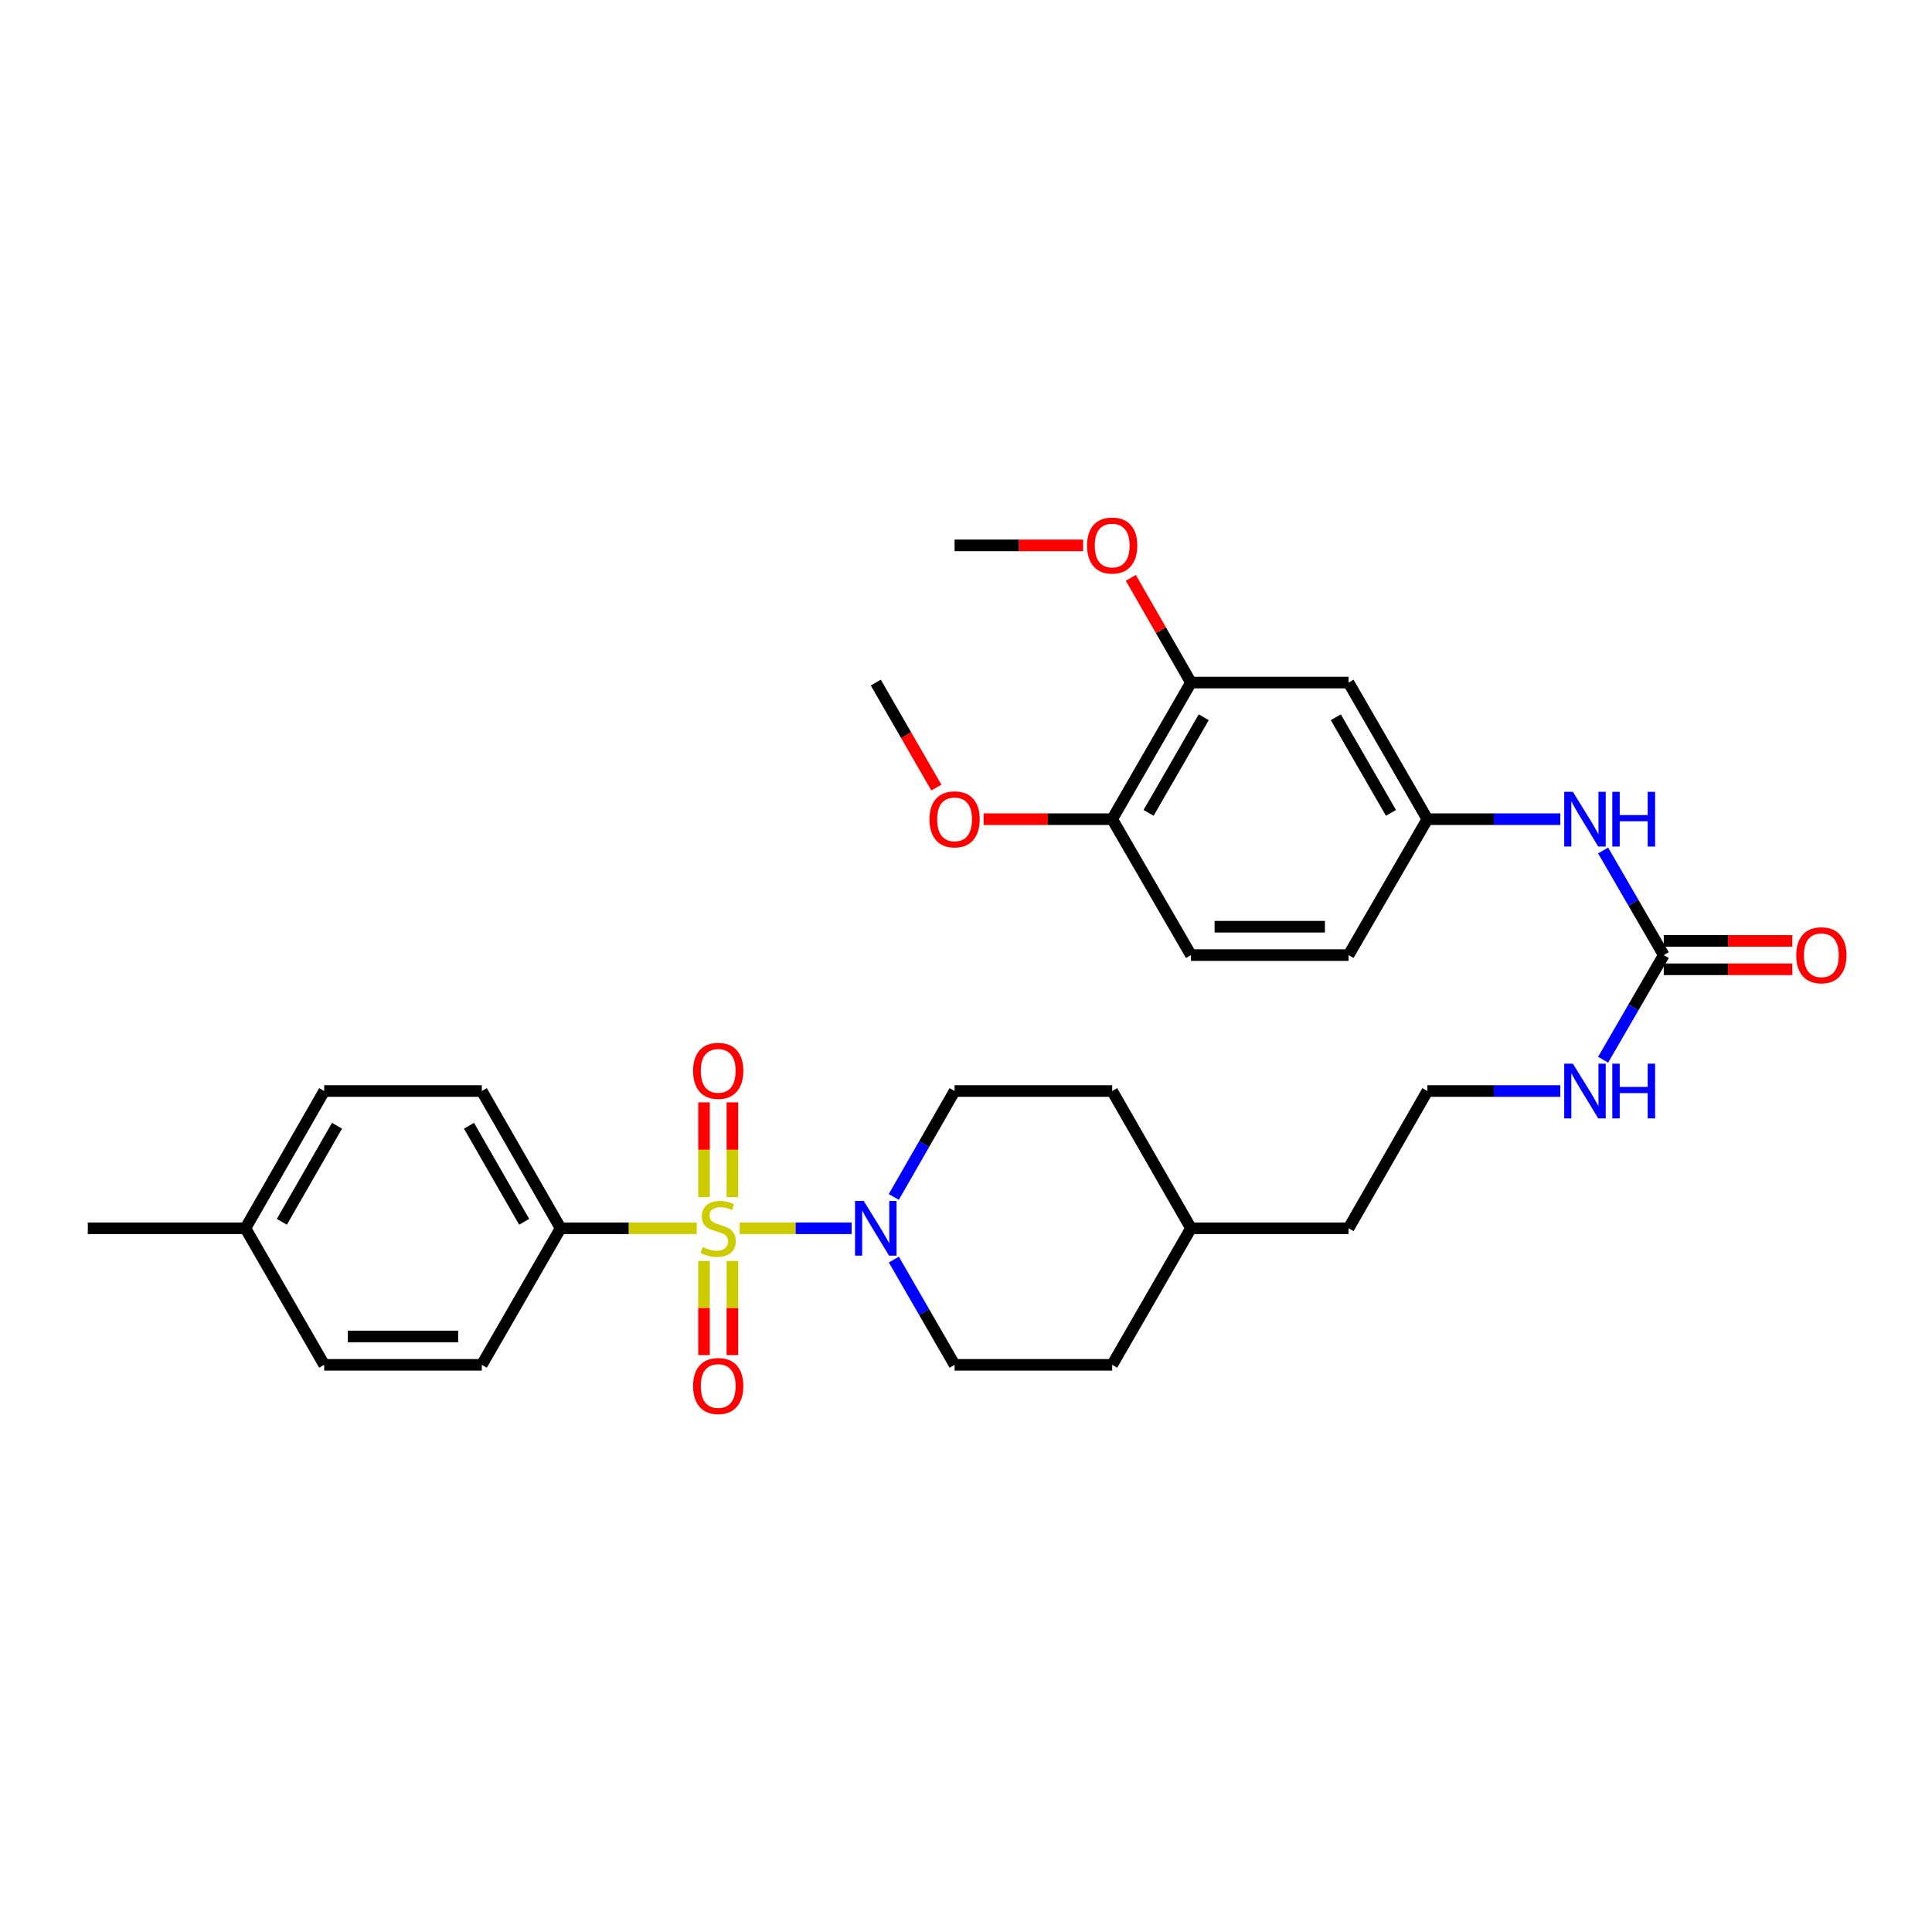<?xml version='1.0' encoding='iso-8859-1'?>
<svg version='1.1' baseProfile='full'
              xmlns='http://www.w3.org/2000/svg'
                      xmlns:rdkit='http://www.rdkit.org/xml'
                      xmlns:xlink='http://www.w3.org/1999/xlink'
                  xml:space='preserve'
width='1000px' height='1000px' viewBox='0 0 1000 1000'>
<!-- END OF HEADER -->
<rect style='opacity:1.0;fill:#FFFFFF;stroke:none' width='1000' height='1000' x='0' y='0'> </rect>
<path class='bond-0' d='M 382.861,635.755 L 411.835,635.755' style='fill:none;fill-rule:evenodd;stroke:#CCCC00;stroke-width:6px;stroke-linecap:butt;stroke-linejoin:miter;stroke-opacity:1' />
<path class='bond-0' d='M 411.835,635.755 L 440.81,635.755' style='fill:none;fill-rule:evenodd;stroke:#0000FF;stroke-width:6px;stroke-linecap:butt;stroke-linejoin:miter;stroke-opacity:1' />
<path class='bond-2' d='M 360.622,635.755 L 325.397,635.755' style='fill:none;fill-rule:evenodd;stroke:#CCCC00;stroke-width:6px;stroke-linecap:butt;stroke-linejoin:miter;stroke-opacity:1' />
<path class='bond-2' d='M 325.397,635.755 L 290.172,635.755' style='fill:none;fill-rule:evenodd;stroke:#000000;stroke-width:6px;stroke-linecap:butt;stroke-linejoin:miter;stroke-opacity:1' />
<path class='bond-3' d='M 379.086,619.596 L 379.086,595.088' style='fill:none;fill-rule:evenodd;stroke:#CCCC00;stroke-width:6px;stroke-linecap:butt;stroke-linejoin:miter;stroke-opacity:1' />
<path class='bond-3' d='M 379.086,595.088 L 379.086,570.581' style='fill:none;fill-rule:evenodd;stroke:#FF0000;stroke-width:6px;stroke-linecap:butt;stroke-linejoin:miter;stroke-opacity:1' />
<path class='bond-3' d='M 364.397,619.596 L 364.397,595.088' style='fill:none;fill-rule:evenodd;stroke:#CCCC00;stroke-width:6px;stroke-linecap:butt;stroke-linejoin:miter;stroke-opacity:1' />
<path class='bond-3' d='M 364.397,595.088 L 364.397,570.581' style='fill:none;fill-rule:evenodd;stroke:#FF0000;stroke-width:6px;stroke-linecap:butt;stroke-linejoin:miter;stroke-opacity:1' />
<path class='bond-4' d='M 364.397,652.674 L 364.397,677.027' style='fill:none;fill-rule:evenodd;stroke:#CCCC00;stroke-width:6px;stroke-linecap:butt;stroke-linejoin:miter;stroke-opacity:1' />
<path class='bond-4' d='M 364.397,677.027 L 364.397,701.38' style='fill:none;fill-rule:evenodd;stroke:#FF0000;stroke-width:6px;stroke-linecap:butt;stroke-linejoin:miter;stroke-opacity:1' />
<path class='bond-4' d='M 379.086,652.674 L 379.086,677.027' style='fill:none;fill-rule:evenodd;stroke:#CCCC00;stroke-width:6px;stroke-linecap:butt;stroke-linejoin:miter;stroke-opacity:1' />
<path class='bond-4' d='M 379.086,677.027 L 379.086,701.38' style='fill:none;fill-rule:evenodd;stroke:#FF0000;stroke-width:6px;stroke-linecap:butt;stroke-linejoin:miter;stroke-opacity:1' />
<path class='bond-10' d='M 462.615,619.547 L 478.353,592.13' style='fill:none;fill-rule:evenodd;stroke:#0000FF;stroke-width:6px;stroke-linecap:butt;stroke-linejoin:miter;stroke-opacity:1' />
<path class='bond-10' d='M 478.353,592.13 L 494.092,564.713' style='fill:none;fill-rule:evenodd;stroke:#000000;stroke-width:6px;stroke-linecap:butt;stroke-linejoin:miter;stroke-opacity:1' />
<path class='bond-11' d='M 462.658,651.955 L 478.375,679.196' style='fill:none;fill-rule:evenodd;stroke:#0000FF;stroke-width:6px;stroke-linecap:butt;stroke-linejoin:miter;stroke-opacity:1' />
<path class='bond-11' d='M 478.375,679.196 L 494.092,706.438' style='fill:none;fill-rule:evenodd;stroke:#000000;stroke-width:6px;stroke-linecap:butt;stroke-linejoin:miter;stroke-opacity:1' />
<path class='bond-1' d='M 861.16,494.357 L 845.462,521.438' style='fill:none;fill-rule:evenodd;stroke:#000000;stroke-width:6px;stroke-linecap:butt;stroke-linejoin:miter;stroke-opacity:1' />
<path class='bond-1' d='M 845.462,521.438 L 829.765,548.52' style='fill:none;fill-rule:evenodd;stroke:#0000FF;stroke-width:6px;stroke-linecap:butt;stroke-linejoin:miter;stroke-opacity:1' />
<path class='bond-7' d='M 861.16,494.357 L 845.463,467.279' style='fill:none;fill-rule:evenodd;stroke:#000000;stroke-width:6px;stroke-linecap:butt;stroke-linejoin:miter;stroke-opacity:1' />
<path class='bond-7' d='M 845.463,467.279 L 829.766,440.201' style='fill:none;fill-rule:evenodd;stroke:#0000FF;stroke-width:6px;stroke-linecap:butt;stroke-linejoin:miter;stroke-opacity:1' />
<path class='bond-12' d='M 861.16,501.702 L 894.425,501.702' style='fill:none;fill-rule:evenodd;stroke:#000000;stroke-width:6px;stroke-linecap:butt;stroke-linejoin:miter;stroke-opacity:1' />
<path class='bond-12' d='M 894.425,501.702 L 927.69,501.702' style='fill:none;fill-rule:evenodd;stroke:#FF0000;stroke-width:6px;stroke-linecap:butt;stroke-linejoin:miter;stroke-opacity:1' />
<path class='bond-12' d='M 861.16,487.012 L 894.425,487.012' style='fill:none;fill-rule:evenodd;stroke:#000000;stroke-width:6px;stroke-linecap:butt;stroke-linejoin:miter;stroke-opacity:1' />
<path class='bond-12' d='M 894.425,487.012 L 927.69,487.012' style='fill:none;fill-rule:evenodd;stroke:#FF0000;stroke-width:6px;stroke-linecap:butt;stroke-linejoin:miter;stroke-opacity:1' />
<path class='bond-14' d='M 290.172,635.755 L 249.375,564.713' style='fill:none;fill-rule:evenodd;stroke:#000000;stroke-width:6px;stroke-linecap:butt;stroke-linejoin:miter;stroke-opacity:1' />
<path class='bond-14' d='M 271.313,632.414 L 242.755,582.685' style='fill:none;fill-rule:evenodd;stroke:#000000;stroke-width:6px;stroke-linecap:butt;stroke-linejoin:miter;stroke-opacity:1' />
<path class='bond-15' d='M 290.172,635.755 L 249.375,706.438' style='fill:none;fill-rule:evenodd;stroke:#000000;stroke-width:6px;stroke-linecap:butt;stroke-linejoin:miter;stroke-opacity:1' />
<path class='bond-5' d='M 698.012,353.301 L 738.809,424.008' style='fill:none;fill-rule:evenodd;stroke:#000000;stroke-width:6px;stroke-linecap:butt;stroke-linejoin:miter;stroke-opacity:1' />
<path class='bond-5' d='M 691.408,371.249 L 719.966,420.744' style='fill:none;fill-rule:evenodd;stroke:#000000;stroke-width:6px;stroke-linecap:butt;stroke-linejoin:miter;stroke-opacity:1' />
<path class='bond-6' d='M 698.012,353.301 L 616.442,353.301' style='fill:none;fill-rule:evenodd;stroke:#000000;stroke-width:6px;stroke-linecap:butt;stroke-linejoin:miter;stroke-opacity:1' />
<path class='bond-18' d='M 616.442,353.301 L 600.878,326.196' style='fill:none;fill-rule:evenodd;stroke:#000000;stroke-width:6px;stroke-linecap:butt;stroke-linejoin:miter;stroke-opacity:1' />
<path class='bond-18' d='M 600.878,326.196 L 585.313,299.091' style='fill:none;fill-rule:evenodd;stroke:#FF0000;stroke-width:6px;stroke-linecap:butt;stroke-linejoin:miter;stroke-opacity:1' />
<path class='bond-33' d='M 616.442,353.301 L 575.662,424.008' style='fill:none;fill-rule:evenodd;stroke:#000000;stroke-width:6px;stroke-linecap:butt;stroke-linejoin:miter;stroke-opacity:1' />
<path class='bond-33' d='M 623.05,371.246 L 594.504,420.742' style='fill:none;fill-rule:evenodd;stroke:#000000;stroke-width:6px;stroke-linecap:butt;stroke-linejoin:miter;stroke-opacity:1' />
<path class='bond-8' d='M 807.6,424.008 L 773.204,424.008' style='fill:none;fill-rule:evenodd;stroke:#0000FF;stroke-width:6px;stroke-linecap:butt;stroke-linejoin:miter;stroke-opacity:1' />
<path class='bond-8' d='M 773.204,424.008 L 738.809,424.008' style='fill:none;fill-rule:evenodd;stroke:#000000;stroke-width:6px;stroke-linecap:butt;stroke-linejoin:miter;stroke-opacity:1' />
<path class='bond-17' d='M 738.809,424.008 L 698.012,494.357' style='fill:none;fill-rule:evenodd;stroke:#000000;stroke-width:6px;stroke-linecap:butt;stroke-linejoin:miter;stroke-opacity:1' />
<path class='bond-9' d='M 575.662,424.008 L 616.442,494.357' style='fill:none;fill-rule:evenodd;stroke:#000000;stroke-width:6px;stroke-linecap:butt;stroke-linejoin:miter;stroke-opacity:1' />
<path class='bond-24' d='M 575.662,424.008 L 542.396,424.008' style='fill:none;fill-rule:evenodd;stroke:#000000;stroke-width:6px;stroke-linecap:butt;stroke-linejoin:miter;stroke-opacity:1' />
<path class='bond-24' d='M 542.396,424.008 L 509.131,424.008' style='fill:none;fill-rule:evenodd;stroke:#FF0000;stroke-width:6px;stroke-linecap:butt;stroke-linejoin:miter;stroke-opacity:1' />
<path class='bond-22' d='M 494.092,564.713 L 575.662,564.713' style='fill:none;fill-rule:evenodd;stroke:#000000;stroke-width:6px;stroke-linecap:butt;stroke-linejoin:miter;stroke-opacity:1' />
<path class='bond-23' d='M 494.092,706.438 L 575.662,706.438' style='fill:none;fill-rule:evenodd;stroke:#000000;stroke-width:6px;stroke-linecap:butt;stroke-linejoin:miter;stroke-opacity:1' />
<path class='bond-13' d='M 807.6,564.713 L 773.204,564.713' style='fill:none;fill-rule:evenodd;stroke:#0000FF;stroke-width:6px;stroke-linecap:butt;stroke-linejoin:miter;stroke-opacity:1' />
<path class='bond-13' d='M 773.204,564.713 L 738.809,564.713' style='fill:none;fill-rule:evenodd;stroke:#000000;stroke-width:6px;stroke-linecap:butt;stroke-linejoin:miter;stroke-opacity:1' />
<path class='bond-19' d='M 249.375,564.713 L 167.805,564.713' style='fill:none;fill-rule:evenodd;stroke:#000000;stroke-width:6px;stroke-linecap:butt;stroke-linejoin:miter;stroke-opacity:1' />
<path class='bond-20' d='M 249.375,706.438 L 167.805,706.438' style='fill:none;fill-rule:evenodd;stroke:#000000;stroke-width:6px;stroke-linecap:butt;stroke-linejoin:miter;stroke-opacity:1' />
<path class='bond-20' d='M 237.139,691.748 L 180.04,691.748' style='fill:none;fill-rule:evenodd;stroke:#000000;stroke-width:6px;stroke-linecap:butt;stroke-linejoin:miter;stroke-opacity:1' />
<path class='bond-16' d='M 616.442,494.357 L 698.012,494.357' style='fill:none;fill-rule:evenodd;stroke:#000000;stroke-width:6px;stroke-linecap:butt;stroke-linejoin:miter;stroke-opacity:1' />
<path class='bond-16' d='M 628.678,479.667 L 685.777,479.667' style='fill:none;fill-rule:evenodd;stroke:#000000;stroke-width:6px;stroke-linecap:butt;stroke-linejoin:miter;stroke-opacity:1' />
<path class='bond-29' d='M 560.622,282.284 L 527.357,282.284' style='fill:none;fill-rule:evenodd;stroke:#FF0000;stroke-width:6px;stroke-linecap:butt;stroke-linejoin:miter;stroke-opacity:1' />
<path class='bond-29' d='M 527.357,282.284 L 494.092,282.284' style='fill:none;fill-rule:evenodd;stroke:#000000;stroke-width:6px;stroke-linecap:butt;stroke-linejoin:miter;stroke-opacity:1' />
<path class='bond-31' d='M 167.805,564.713 L 127.024,635.755' style='fill:none;fill-rule:evenodd;stroke:#000000;stroke-width:6px;stroke-linecap:butt;stroke-linejoin:miter;stroke-opacity:1' />
<path class='bond-31' d='M 174.428,582.683 L 145.881,632.412' style='fill:none;fill-rule:evenodd;stroke:#000000;stroke-width:6px;stroke-linecap:butt;stroke-linejoin:miter;stroke-opacity:1' />
<path class='bond-21' d='M 167.805,706.438 L 127.024,635.755' style='fill:none;fill-rule:evenodd;stroke:#000000;stroke-width:6px;stroke-linecap:butt;stroke-linejoin:miter;stroke-opacity:1' />
<path class='bond-28' d='M 127.024,635.755 L 45.455,635.755' style='fill:none;fill-rule:evenodd;stroke:#000000;stroke-width:6px;stroke-linecap:butt;stroke-linejoin:miter;stroke-opacity:1' />
<path class='bond-32' d='M 575.662,564.713 L 616.442,635.755' style='fill:none;fill-rule:evenodd;stroke:#000000;stroke-width:6px;stroke-linecap:butt;stroke-linejoin:miter;stroke-opacity:1' />
<path class='bond-26' d='M 575.662,706.438 L 616.442,635.755' style='fill:none;fill-rule:evenodd;stroke:#000000;stroke-width:6px;stroke-linecap:butt;stroke-linejoin:miter;stroke-opacity:1' />
<path class='bond-30' d='M 484.656,407.648 L 468.983,380.474' style='fill:none;fill-rule:evenodd;stroke:#FF0000;stroke-width:6px;stroke-linecap:butt;stroke-linejoin:miter;stroke-opacity:1' />
<path class='bond-30' d='M 468.983,380.474 L 453.311,353.301' style='fill:none;fill-rule:evenodd;stroke:#000000;stroke-width:6px;stroke-linecap:butt;stroke-linejoin:miter;stroke-opacity:1' />
<path class='bond-25' d='M 738.809,564.713 L 698.012,635.755' style='fill:none;fill-rule:evenodd;stroke:#000000;stroke-width:6px;stroke-linecap:butt;stroke-linejoin:miter;stroke-opacity:1' />
<path class='bond-27' d='M 616.442,635.755 L 698.012,635.755' style='fill:none;fill-rule:evenodd;stroke:#000000;stroke-width:6px;stroke-linecap:butt;stroke-linejoin:miter;stroke-opacity:1' />
<path  class='atom-0' d='M 363.741 645.475
Q 364.061 645.595, 365.381 646.155
Q 366.701 646.715, 368.141 647.075
Q 369.621 647.395, 371.061 647.395
Q 373.741 647.395, 375.301 646.115
Q 376.861 644.795, 376.861 642.515
Q 376.861 640.955, 376.061 639.995
Q 375.301 639.035, 374.101 638.515
Q 372.901 637.995, 370.901 637.395
Q 368.381 636.635, 366.861 635.915
Q 365.381 635.195, 364.301 633.675
Q 363.261 632.155, 363.261 629.595
Q 363.261 626.035, 365.661 623.835
Q 368.101 621.635, 372.901 621.635
Q 376.181 621.635, 379.901 623.195
L 378.981 626.275
Q 375.581 624.875, 373.021 624.875
Q 370.261 624.875, 368.741 626.035
Q 367.221 627.155, 367.261 629.115
Q 367.261 630.635, 368.021 631.555
Q 368.821 632.475, 369.941 632.995
Q 371.101 633.515, 373.021 634.115
Q 375.581 634.915, 377.101 635.715
Q 378.621 636.515, 379.701 638.155
Q 380.821 639.755, 380.821 642.515
Q 380.821 646.435, 378.181 648.555
Q 375.581 650.635, 371.221 650.635
Q 368.701 650.635, 366.781 650.075
Q 364.901 649.555, 362.661 648.635
L 363.741 645.475
' fill='#CCCC00'/>
<path  class='atom-1' d='M 447.051 621.595
L 456.331 636.595
Q 457.251 638.075, 458.731 640.755
Q 460.211 643.435, 460.291 643.595
L 460.291 621.595
L 464.051 621.595
L 464.051 649.915
L 460.171 649.915
L 450.211 633.515
Q 449.051 631.595, 447.811 629.395
Q 446.611 627.195, 446.251 626.515
L 446.251 649.915
L 442.571 649.915
L 442.571 621.595
L 447.051 621.595
' fill='#0000FF'/>
<path  class='atom-4' d='M 358.741 554.265
Q 358.741 547.465, 362.101 543.665
Q 365.461 539.865, 371.741 539.865
Q 378.021 539.865, 381.381 543.665
Q 384.741 547.465, 384.741 554.265
Q 384.741 561.145, 381.341 565.065
Q 377.941 568.945, 371.741 568.945
Q 365.501 568.945, 362.101 565.065
Q 358.741 561.185, 358.741 554.265
M 371.741 565.745
Q 376.061 565.745, 378.381 562.865
Q 380.741 559.945, 380.741 554.265
Q 380.741 548.705, 378.381 545.905
Q 376.061 543.065, 371.741 543.065
Q 367.421 543.065, 365.061 545.865
Q 362.741 548.665, 362.741 554.265
Q 362.741 559.985, 365.061 562.865
Q 367.421 565.745, 371.741 565.745
' fill='#FF0000'/>
<path  class='atom-5' d='M 358.741 717.396
Q 358.741 710.596, 362.101 706.796
Q 365.461 702.996, 371.741 702.996
Q 378.021 702.996, 381.381 706.796
Q 384.741 710.596, 384.741 717.396
Q 384.741 724.276, 381.341 728.196
Q 377.941 732.076, 371.741 732.076
Q 365.501 732.076, 362.101 728.196
Q 358.741 724.316, 358.741 717.396
M 371.741 728.876
Q 376.061 728.876, 378.381 725.996
Q 380.741 723.076, 380.741 717.396
Q 380.741 711.836, 378.381 709.036
Q 376.061 706.196, 371.741 706.196
Q 367.421 706.196, 365.061 708.996
Q 362.741 711.796, 362.741 717.396
Q 362.741 723.116, 365.061 725.996
Q 367.421 728.876, 371.741 728.876
' fill='#FF0000'/>
<path  class='atom-8' d='M 814.119 409.848
L 823.399 424.848
Q 824.319 426.328, 825.799 429.008
Q 827.279 431.688, 827.359 431.848
L 827.359 409.848
L 831.119 409.848
L 831.119 438.168
L 827.239 438.168
L 817.279 421.768
Q 816.119 419.848, 814.879 417.648
Q 813.679 415.448, 813.319 414.768
L 813.319 438.168
L 809.639 438.168
L 809.639 409.848
L 814.119 409.848
' fill='#0000FF'/>
<path  class='atom-8' d='M 834.519 409.848
L 838.359 409.848
L 838.359 421.888
L 852.839 421.888
L 852.839 409.848
L 856.679 409.848
L 856.679 438.168
L 852.839 438.168
L 852.839 425.088
L 838.359 425.088
L 838.359 438.168
L 834.519 438.168
L 834.519 409.848
' fill='#0000FF'/>
<path  class='atom-13' d='M 929.729 494.437
Q 929.729 487.637, 933.089 483.837
Q 936.449 480.037, 942.729 480.037
Q 949.009 480.037, 952.369 483.837
Q 955.729 487.637, 955.729 494.437
Q 955.729 501.317, 952.329 505.237
Q 948.929 509.117, 942.729 509.117
Q 936.489 509.117, 933.089 505.237
Q 929.729 501.357, 929.729 494.437
M 942.729 505.917
Q 947.049 505.917, 949.369 503.037
Q 951.729 500.117, 951.729 494.437
Q 951.729 488.877, 949.369 486.077
Q 947.049 483.237, 942.729 483.237
Q 938.409 483.237, 936.049 486.037
Q 933.729 488.837, 933.729 494.437
Q 933.729 500.157, 936.049 503.037
Q 938.409 505.917, 942.729 505.917
' fill='#FF0000'/>
<path  class='atom-14' d='M 814.119 550.553
L 823.399 565.553
Q 824.319 567.033, 825.799 569.713
Q 827.279 572.393, 827.359 572.553
L 827.359 550.553
L 831.119 550.553
L 831.119 578.873
L 827.239 578.873
L 817.279 562.473
Q 816.119 560.553, 814.879 558.353
Q 813.679 556.153, 813.319 555.473
L 813.319 578.873
L 809.639 578.873
L 809.639 550.553
L 814.119 550.553
' fill='#0000FF'/>
<path  class='atom-14' d='M 834.519 550.553
L 838.359 550.553
L 838.359 562.593
L 852.839 562.593
L 852.839 550.553
L 856.679 550.553
L 856.679 578.873
L 852.839 578.873
L 852.839 565.793
L 838.359 565.793
L 838.359 578.873
L 834.519 578.873
L 834.519 550.553
' fill='#0000FF'/>
<path  class='atom-19' d='M 562.662 282.364
Q 562.662 275.564, 566.022 271.764
Q 569.382 267.964, 575.662 267.964
Q 581.942 267.964, 585.302 271.764
Q 588.662 275.564, 588.662 282.364
Q 588.662 289.244, 585.262 293.164
Q 581.862 297.044, 575.662 297.044
Q 569.422 297.044, 566.022 293.164
Q 562.662 289.284, 562.662 282.364
M 575.662 293.844
Q 579.982 293.844, 582.302 290.964
Q 584.662 288.044, 584.662 282.364
Q 584.662 276.804, 582.302 274.004
Q 579.982 271.164, 575.662 271.164
Q 571.342 271.164, 568.982 273.964
Q 566.662 276.764, 566.662 282.364
Q 566.662 288.084, 568.982 290.964
Q 571.342 293.844, 575.662 293.844
' fill='#FF0000'/>
<path  class='atom-25' d='M 481.092 424.088
Q 481.092 417.288, 484.452 413.488
Q 487.812 409.688, 494.092 409.688
Q 500.372 409.688, 503.732 413.488
Q 507.092 417.288, 507.092 424.088
Q 507.092 430.968, 503.692 434.888
Q 500.292 438.768, 494.092 438.768
Q 487.852 438.768, 484.452 434.888
Q 481.092 431.008, 481.092 424.088
M 494.092 435.568
Q 498.412 435.568, 500.732 432.688
Q 503.092 429.768, 503.092 424.088
Q 503.092 418.528, 500.732 415.728
Q 498.412 412.888, 494.092 412.888
Q 489.772 412.888, 487.412 415.688
Q 485.092 418.488, 485.092 424.088
Q 485.092 429.808, 487.412 432.688
Q 489.772 435.568, 494.092 435.568
' fill='#FF0000'/>
</svg>
